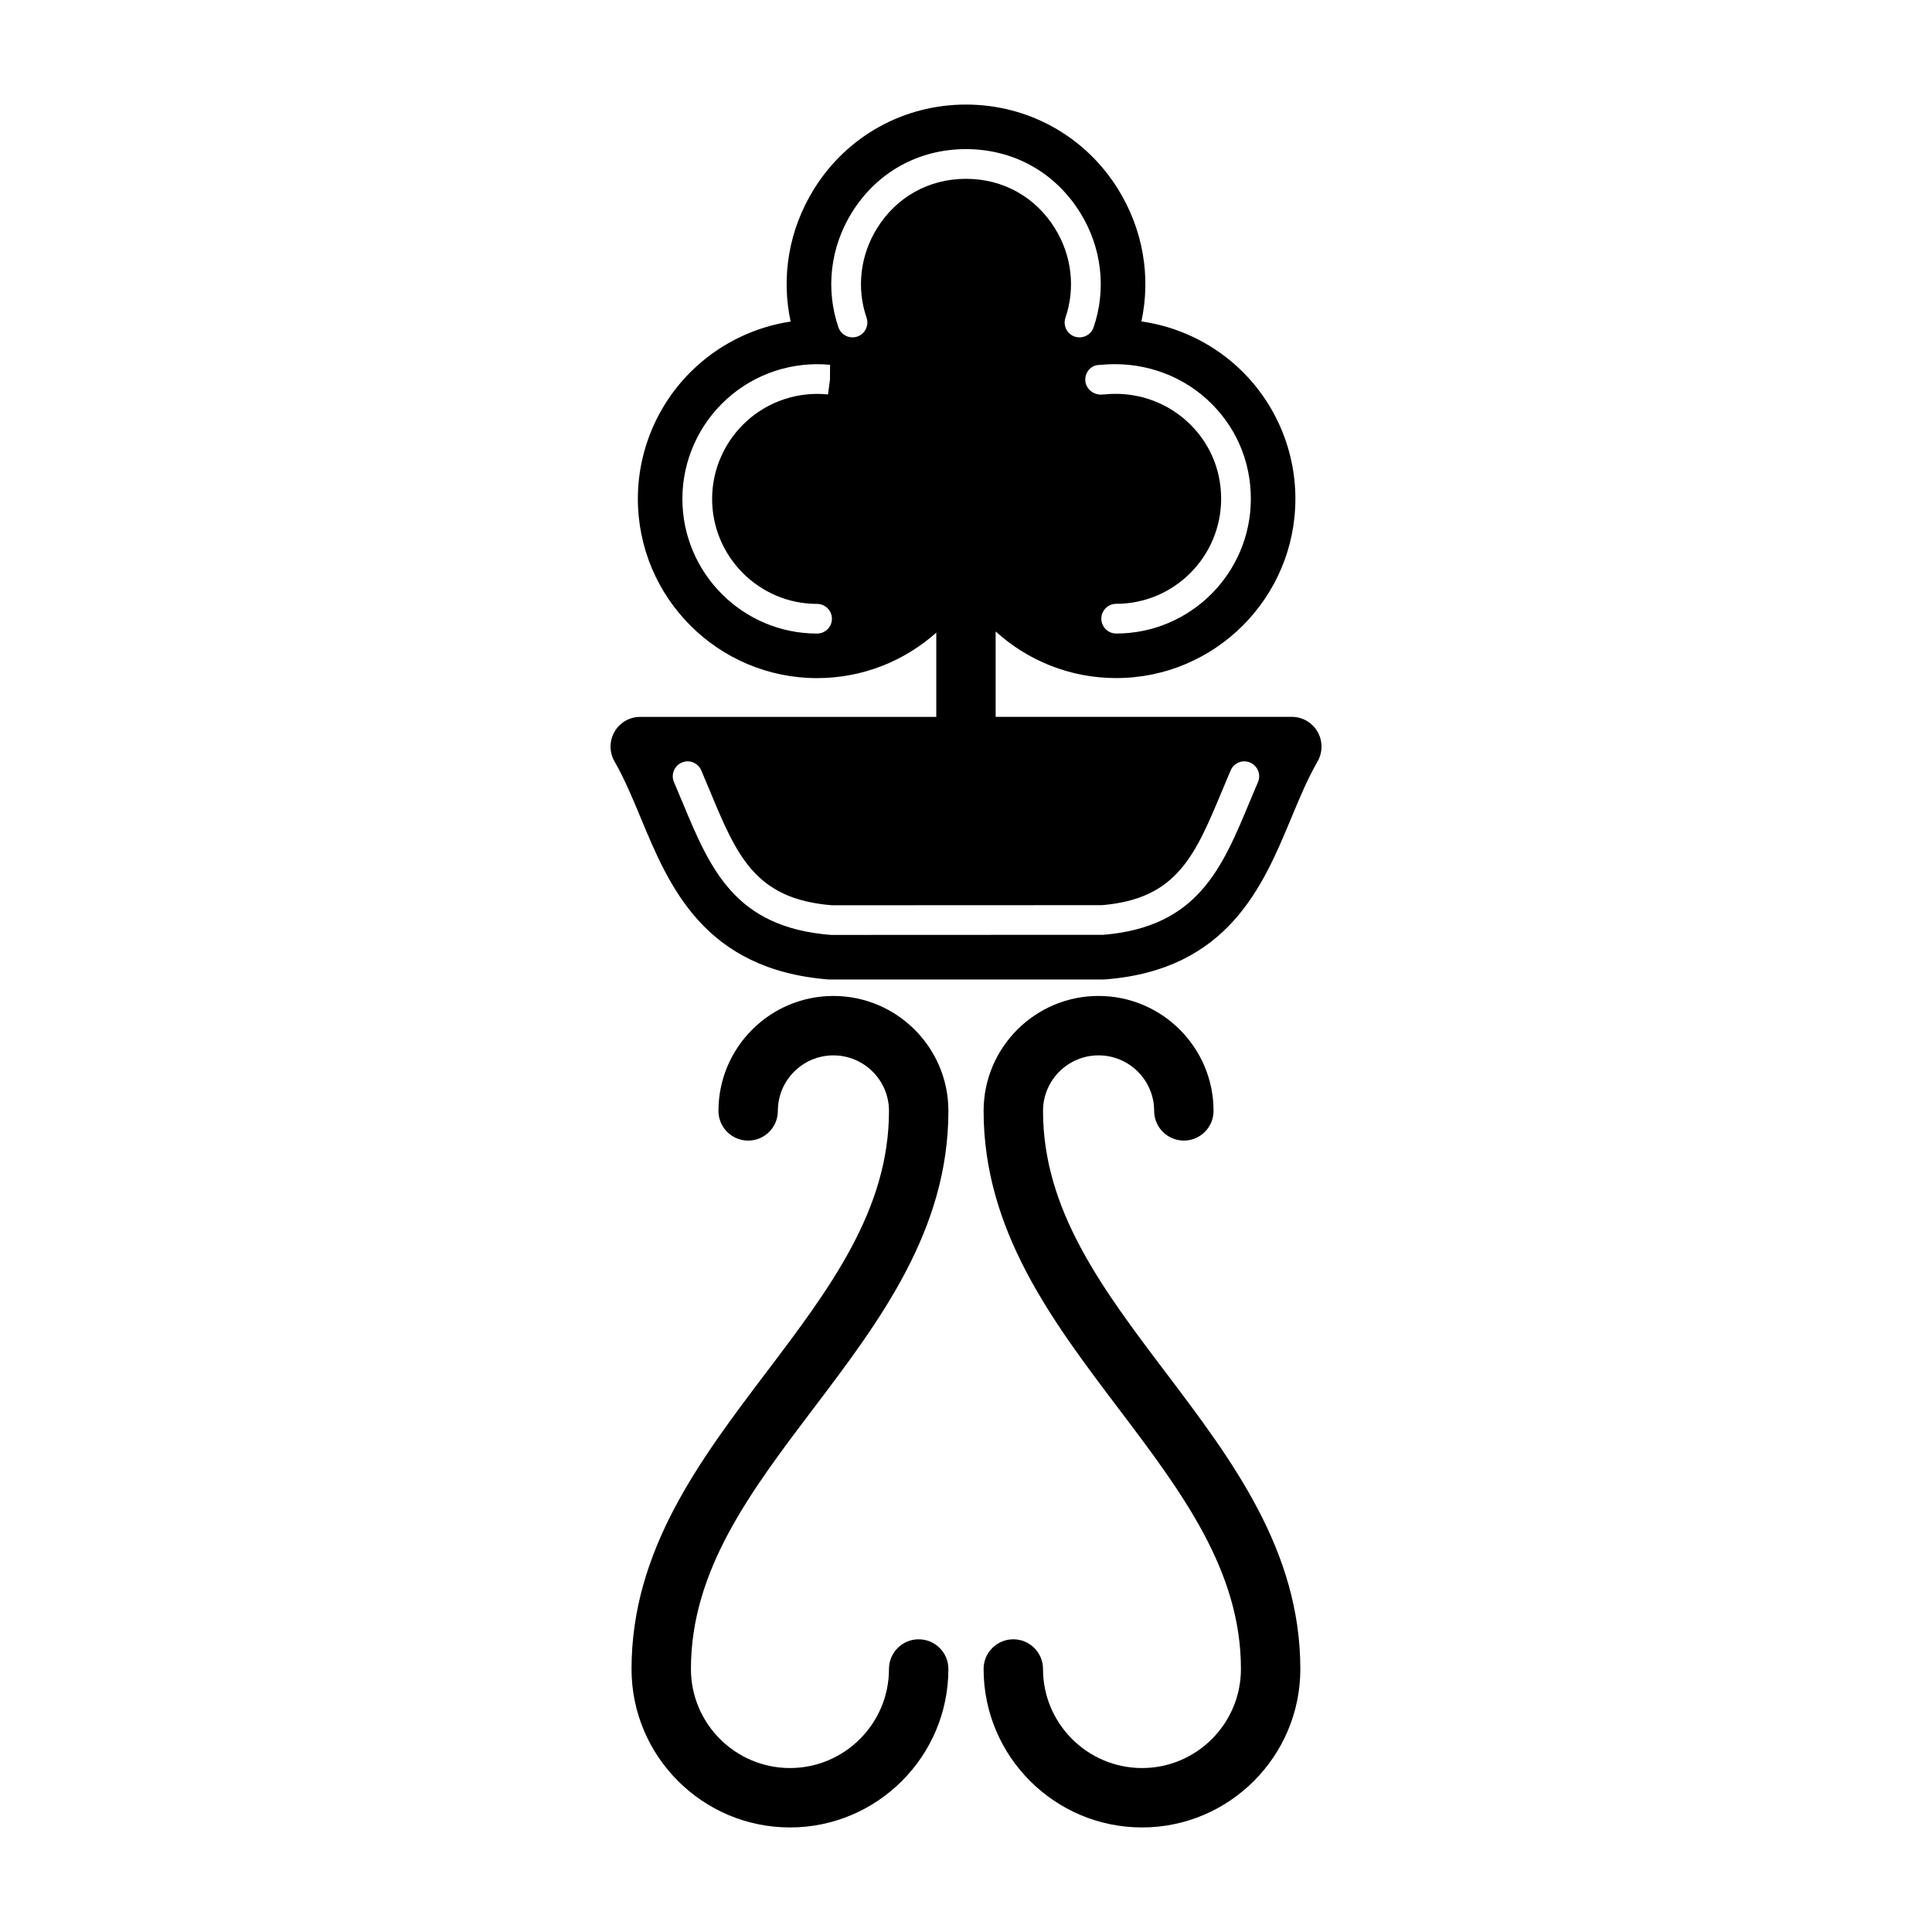 <?xml version="1.0" encoding="UTF-8"?>
<!-- Uploaded to: SVG Repo, www.svgrepo.com, Generator: SVG Repo Mixer Tools -->
<svg fill="#000000" width="800px" height="800px" version="1.1" viewBox="144 144 512 512" xmlns="http://www.w3.org/2000/svg">
 <path d="m359.56 517.28c-16.688 22.051-32.457 42.879-32.457 69.023 0 14.469 11.777 26.246 26.246 26.246s26.238-11.777 26.238-26.246c0-4.352 3.519-7.871 7.871-7.871 4.352 0 7.871 3.519 7.871 7.871 0 23.152-18.836 41.988-41.98 41.988-23.152 0-41.988-18.836-41.988-41.988 0-31.426 18.121-55.363 35.645-78.523 16.75-22.129 32.582-43.035 32.582-69.383 0-8.117-6.613-14.711-14.738-14.711-8.109 0-14.711 6.598-14.711 14.711 0 4.352-3.519 7.871-7.871 7.871s-7.871-3.519-7.871-7.871c0-16.793 13.656-30.457 30.457-30.457 16.809 0 30.48 13.664 30.48 30.457 0 31.633-18.188 55.668-35.773 78.883zm60.852-78.887c0-8.117 6.606-14.711 14.711-14.711 8.125 0 14.738 6.598 14.738 14.711 0 4.352 3.519 7.871 7.871 7.871 4.352 0 7.871-3.519 7.871-7.871 0-16.793-13.672-30.457-30.48-30.457-16.801 0-30.457 13.664-30.457 30.457 0 31.645 18.176 55.656 35.754 78.887 16.68 22.051 32.441 42.863 32.441 69.023 0 14.469-11.754 26.246-26.207 26.246-14.469 0-26.246-11.777-26.246-26.246 0-4.352-3.519-7.871-7.871-7.871-4.352 0-7.871 3.519-7.871 7.871 0 23.152 18.836 41.988 41.988 41.988 23.129 0 41.949-18.836 41.949-41.988 0-31.426-18.113-55.363-35.629-78.523-16.738-22.125-32.562-43.031-32.562-69.387zm72.738-100.5c-1.41-2.434-4-3.922-6.809-3.922h-78.484v-22.633c8.438 7.676 19.656 12.359 31.945 12.359 26.191 0 47.492-21.309 47.492-47.523 0-13.438-5.723-26.293-15.695-35.266-7.07-6.367-15.848-10.406-25.113-11.73 2.551-11.855 0.449-24.355-6.195-35.055-8.723-14.039-23.781-22.414-40.305-22.414-16.5 0-31.543 8.367-40.258 22.371-6.66 10.715-8.77 23.246-6.203 35.133-9.148 1.387-17.82 5.422-24.82 11.762-9.957 8.996-15.664 21.828-15.664 35.211 0 26.215 21.301 47.523 47.492 47.523 12.113 0 23.184-4.566 31.59-12.051v22.324h-78.453c-2.801 0-5.406 1.488-6.809 3.922s-1.418 5.422-0.016 7.871c2.629 4.582 4.754 9.684 7.016 15.113 7.422 17.871 16.672 40.102 49.75 42.684h72.809c0.203 0 0.418-0.016 0.613-0.031 32.418-2.551 41.676-24.766 49.105-42.617 2.258-5.422 4.394-10.562 7.039-15.145 1.391-2.438 1.383-5.438-0.027-7.887zm-29.457-88.211c7.606 6.84 11.793 16.246 11.793 26.496 0 19.695-16.004 35.715-35.684 35.715-2.172 0-3.938-1.762-3.938-3.938 0-2.172 1.762-3.938 3.938-3.938 15.336 0 27.812-12.492 27.812-27.844 0-7.981-3.258-15.312-9.188-20.641-5.871-5.281-13.738-7.816-21.648-7.016-0.141 0.008-0.922 0.062-1.062 0.055-2.117 0-4.016-1.652-4.102-3.769-0.086-2.156 1.434-3.984 3.59-4.086 0.016-0.008 0.363-0.016 0.387-0.016 10.391-1.059 20.559 2.211 28.102 8.98zm-103.17 62.219c-19.68 0-35.684-16.02-35.684-35.715 0-10.043 4.297-19.688 11.785-26.457 7.43-6.723 17.391-10.004 27.355-9.055l-0.031 3.953-0.52 3.906c-7.91-0.812-15.719 1.793-21.523 7.047-5.832 5.281-9.188 12.793-9.188 20.617 0 15.352 12.477 27.844 27.812 27.844 2.172 0 3.938 1.762 3.938 3.938 0 2.168-1.766 3.922-3.945 3.922zm15.918-107.43c-4.473 7.195-5.496 15.848-2.793 23.734 0.699 2.055-0.402 4.289-2.465 5-0.418 0.141-0.844 0.203-1.266 0.203-1.637 0-3.164-1.031-3.731-2.668-3.449-10.133-2.148-21.215 3.566-30.418 6.641-10.684 17.66-16.805 30.234-16.805 12.594 0 23.617 6.133 30.27 16.84 5.715 9.203 7.016 20.277 3.551 30.395-0.699 2.055-2.945 3.117-5 2.457-2.055-0.707-3.148-2.945-2.457-5.008 2.691-7.863 1.676-16.508-2.785-23.695-5.176-8.34-13.77-13.117-23.578-13.117-9.793 0-18.375 4.769-23.547 13.082zm100.93 146.81-2.148 5.094c-7.422 17.855-13.848 33.273-38.809 35.359l-72.203 0.031c-25.578-2-32.008-17.5-39.469-35.441l-2.133-5.055c-0.859-1.992 0.055-4.312 2.055-5.172 1.984-0.875 4.305 0.047 5.172 2.055l2.164 5.141c7.258 17.469 12.043 29 32.512 30.613l71.566-0.031c19.859-1.676 24.641-13.152 31.875-30.535l2.188-5.188c0.859-2.008 3.172-2.93 5.172-2.055 2.004 0.879 2.918 3.191 2.059 5.184z"/>
</svg>